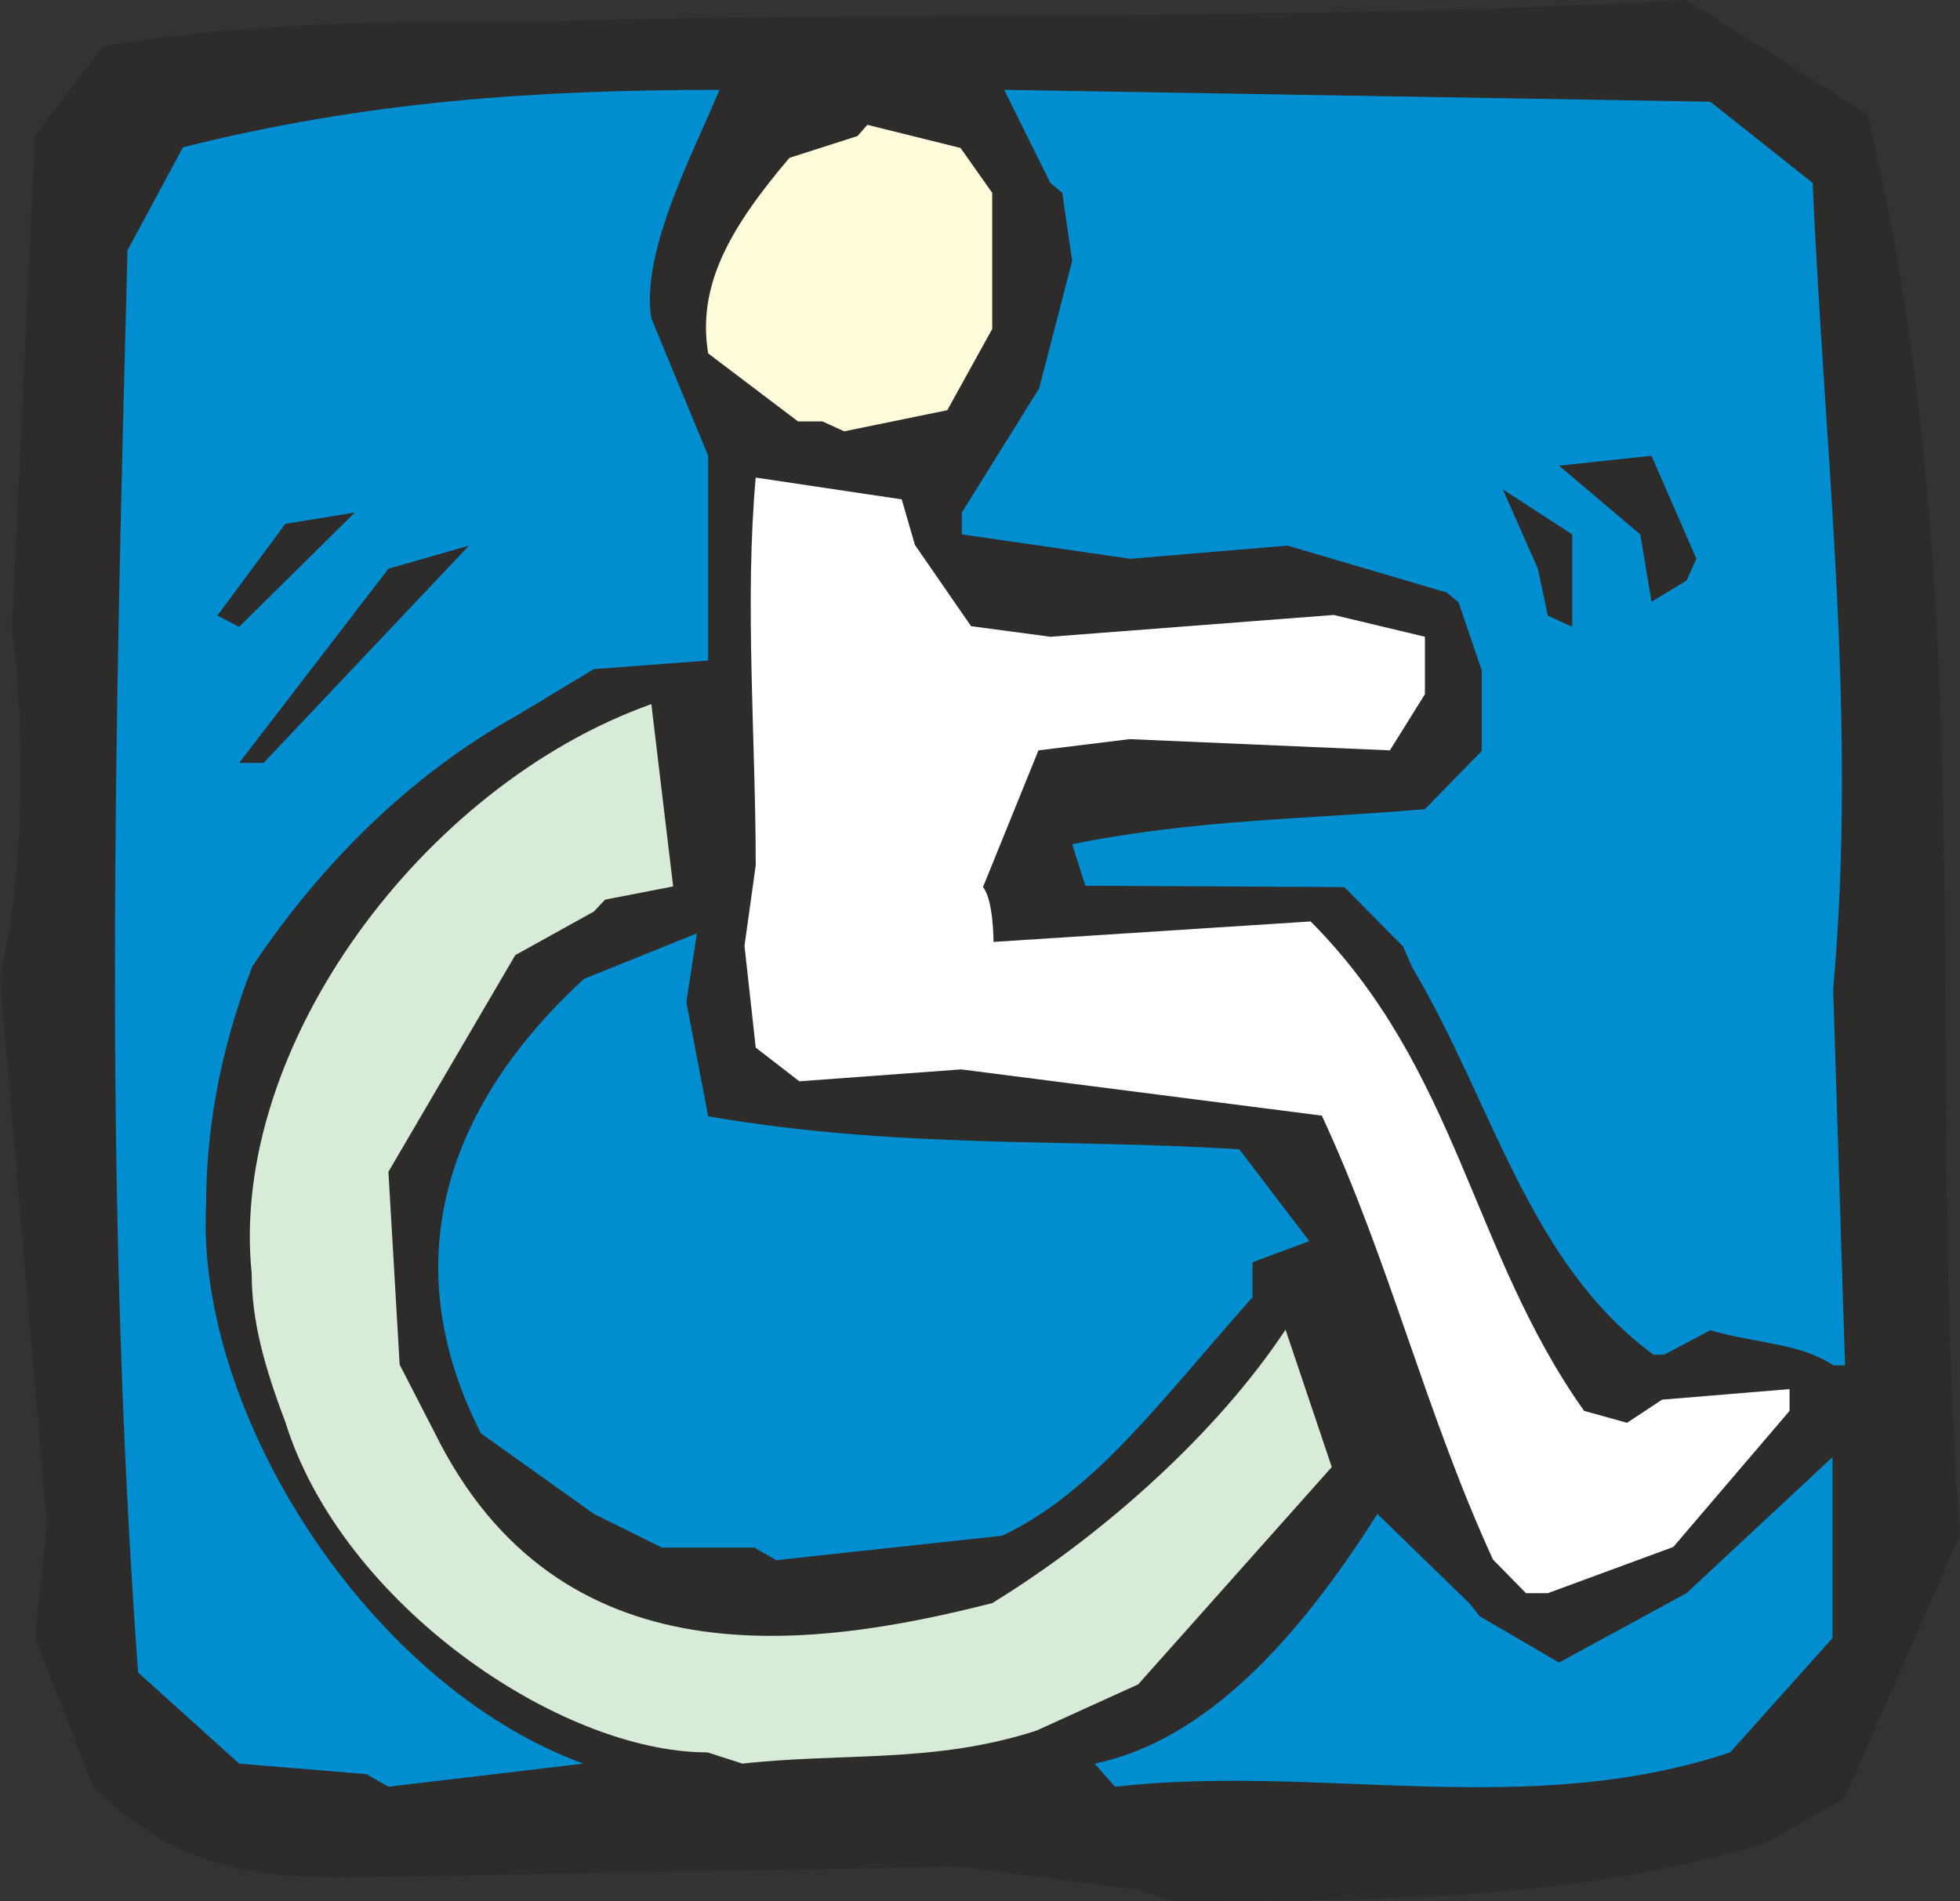 <svg xmlns="http://www.w3.org/2000/svg" width="284.832" height="276.288" viewBox="0 0 213.624 207.216"><rect x="0" y="0" width="213.624" height="207.216" fill="#333333" stroke="none"/><path d="m313.694 523.329-19.44-2.52-61.056 1.08c-11.016 0-22.248 1.44-33.408-9.792l-6.336-16.2 1.296-12.312-5.112-59.616c2.736-12.384 2.736-26.064 1.296-38.376l2.52-53.496 7.416-9.72c16.272-2.736 32.328-2.736 48.6-2.736 43.344-1.08 82.8 0 123.984-2.304l19.728 12.456c12.456 51.984 6.264 102.672 10.08 154.872l-12.6 28.728-8.712 4.896c-20.952 6.264-42.264 6.264-64.656 6.264z" style="fill:#2d2c2b" transform="translate(-189.638 -317.337)"/><path d="m229.598 510.729-13.896-1.152-11.016-9.936c-3.816-52.2-2.52-102.816-1.152-155.016l6.048-11.232c20.016-5.04 38.592-6.264 58.464-6.264-2.52 6.264-8.64 17.496-7.416 24.912l6.192 14.976v22.32l-12.456.936-8.496 5.112c-11.592 6.48-21.312 16.2-28.728 27.288-3.816 9.792-5.04 18.648-5.04 26.064-1.152 22.392 17.496 52.2 41.112 60.84l-21.24 2.52zm79.344-1.152c12.168-2.52 22.248-13.68 30.816-27.216l10.008 9.72 1.152 1.44 8.64 5.04 13.896-7.56 15.912-14.832v19.728l-11.16 12.456c-22.248 7.416-44.64 1.224-67.032 3.744z" style="fill:#008ed1" transform="translate(-189.638 -317.337)"/><path d="M266.75 508.353c-16.2 0-39.888-16.272-46.008-36-2.376-6.264-3.672-11.16-3.672-16.2-2.52-24.624 18.648-53.208 43.56-62.064l2.376 19.872-7.416 1.44-1.224 1.296-8.568 4.752-13.824 23.616 1.224 21.024 3.816 7.416c13.536 27.432 40.968 23.616 60.768 18.576 12.096-7.416 24.552-18.576 31.968-29.808l5.04 14.976-21.096 23.688-11.088 5.04c-11.088 3.6-20.952 2.376-32.04 3.6z" style="fill:#d7ebd8" transform="translate(-189.638 -317.337)"/><path d="m355.958 491-3.6-3.671c-7.416-16.2-11.232-32.4-18.648-48.384l-39.312-5.04-17.64 1.296-4.752-3.672-1.224-11.088 1.224-8.784c0-13.752-1.224-28.728 0-42.264l15.912 2.376 1.44 4.968 6.12 8.856 8.64 1.152 30.888-2.376 9.936 2.376v6.264l-3.816 6.12-28.368-1.224-9.936 1.224-6.048 14.904c1.152 1.368 1.152 5.976 1.152 5.976l34.56-2.232c16.056 16.128 17.496 36 29.808 53.352l4.68 1.296 3.816-2.52 13.896-1.152v2.376l-12.672 14.832-13.68 5.04z" style="fill:#fff" transform="translate(-189.638 -317.337)"/><path d="M271.862 486.033h-10.08l-7.416-3.672-12.312-8.784c-8.856-17.352-5.04-34.56 11.232-49.536l12.312-4.968-1.152 7.488 2.376 12.456c20.952 3.6 38.376 2.376 57.888 3.6l7.632 10.008-6.192 2.304v3.816c-9.936 11.16-17.208 21.24-27.288 25.992l-24.624 2.664zm117.576-19.873c-3.456-2.375-8.352-2.375-13.392-3.815l-5.04 2.664h-1.152c-13.68-10.08-17.496-27.432-26.28-42.192l-1.008-2.304-6.408-6.48-28.224-.144-1.44-4.536c13.68-2.736 26.064-2.736 38.448-3.816l6.192-6.336v-8.784l-2.52-7.416-1.296-1.08-17.352-5.112-17.136 1.44-18.36-2.664v-2.376l8.424-13.536 3.6-13.896-1.08-7.416-1.296-1.08-5.04-10.152 76.968 1.296 11.16 8.856c1.296 29.808 4.896 58.176 2.232 87.912l1.296 40.968z" style="fill:#008ed1" transform="translate(-189.638 -317.337)"/><path d="m215.702 400.497 16.272-21.168 8.784-2.52-22.392 23.688zm-2.376-16.057 7.416-10.007 7.56-1.224-12.6 12.456zm145.008 0-1.08-5.111-3.816-8.64 7.56 4.896v10.08zm11.304-1.511-1.224-7.344-8.856-7.488 10.08-1.08 4.896 11.232-1.08 2.376z" style="fill:#2d2c2b" transform="translate(-189.638 -317.337)"/><path d="M279.278 363.273h-2.664l-9.792-7.416c-1.224-7.416 2.376-13.68 8.856-21.312l7.416-2.376 1.08-1.224 10.152 2.52 3.456 4.896v14.832l-4.896 8.856-11.232 2.304z" style="fill:#fffcdc" transform="translate(-189.638 -317.337)"/></svg>
